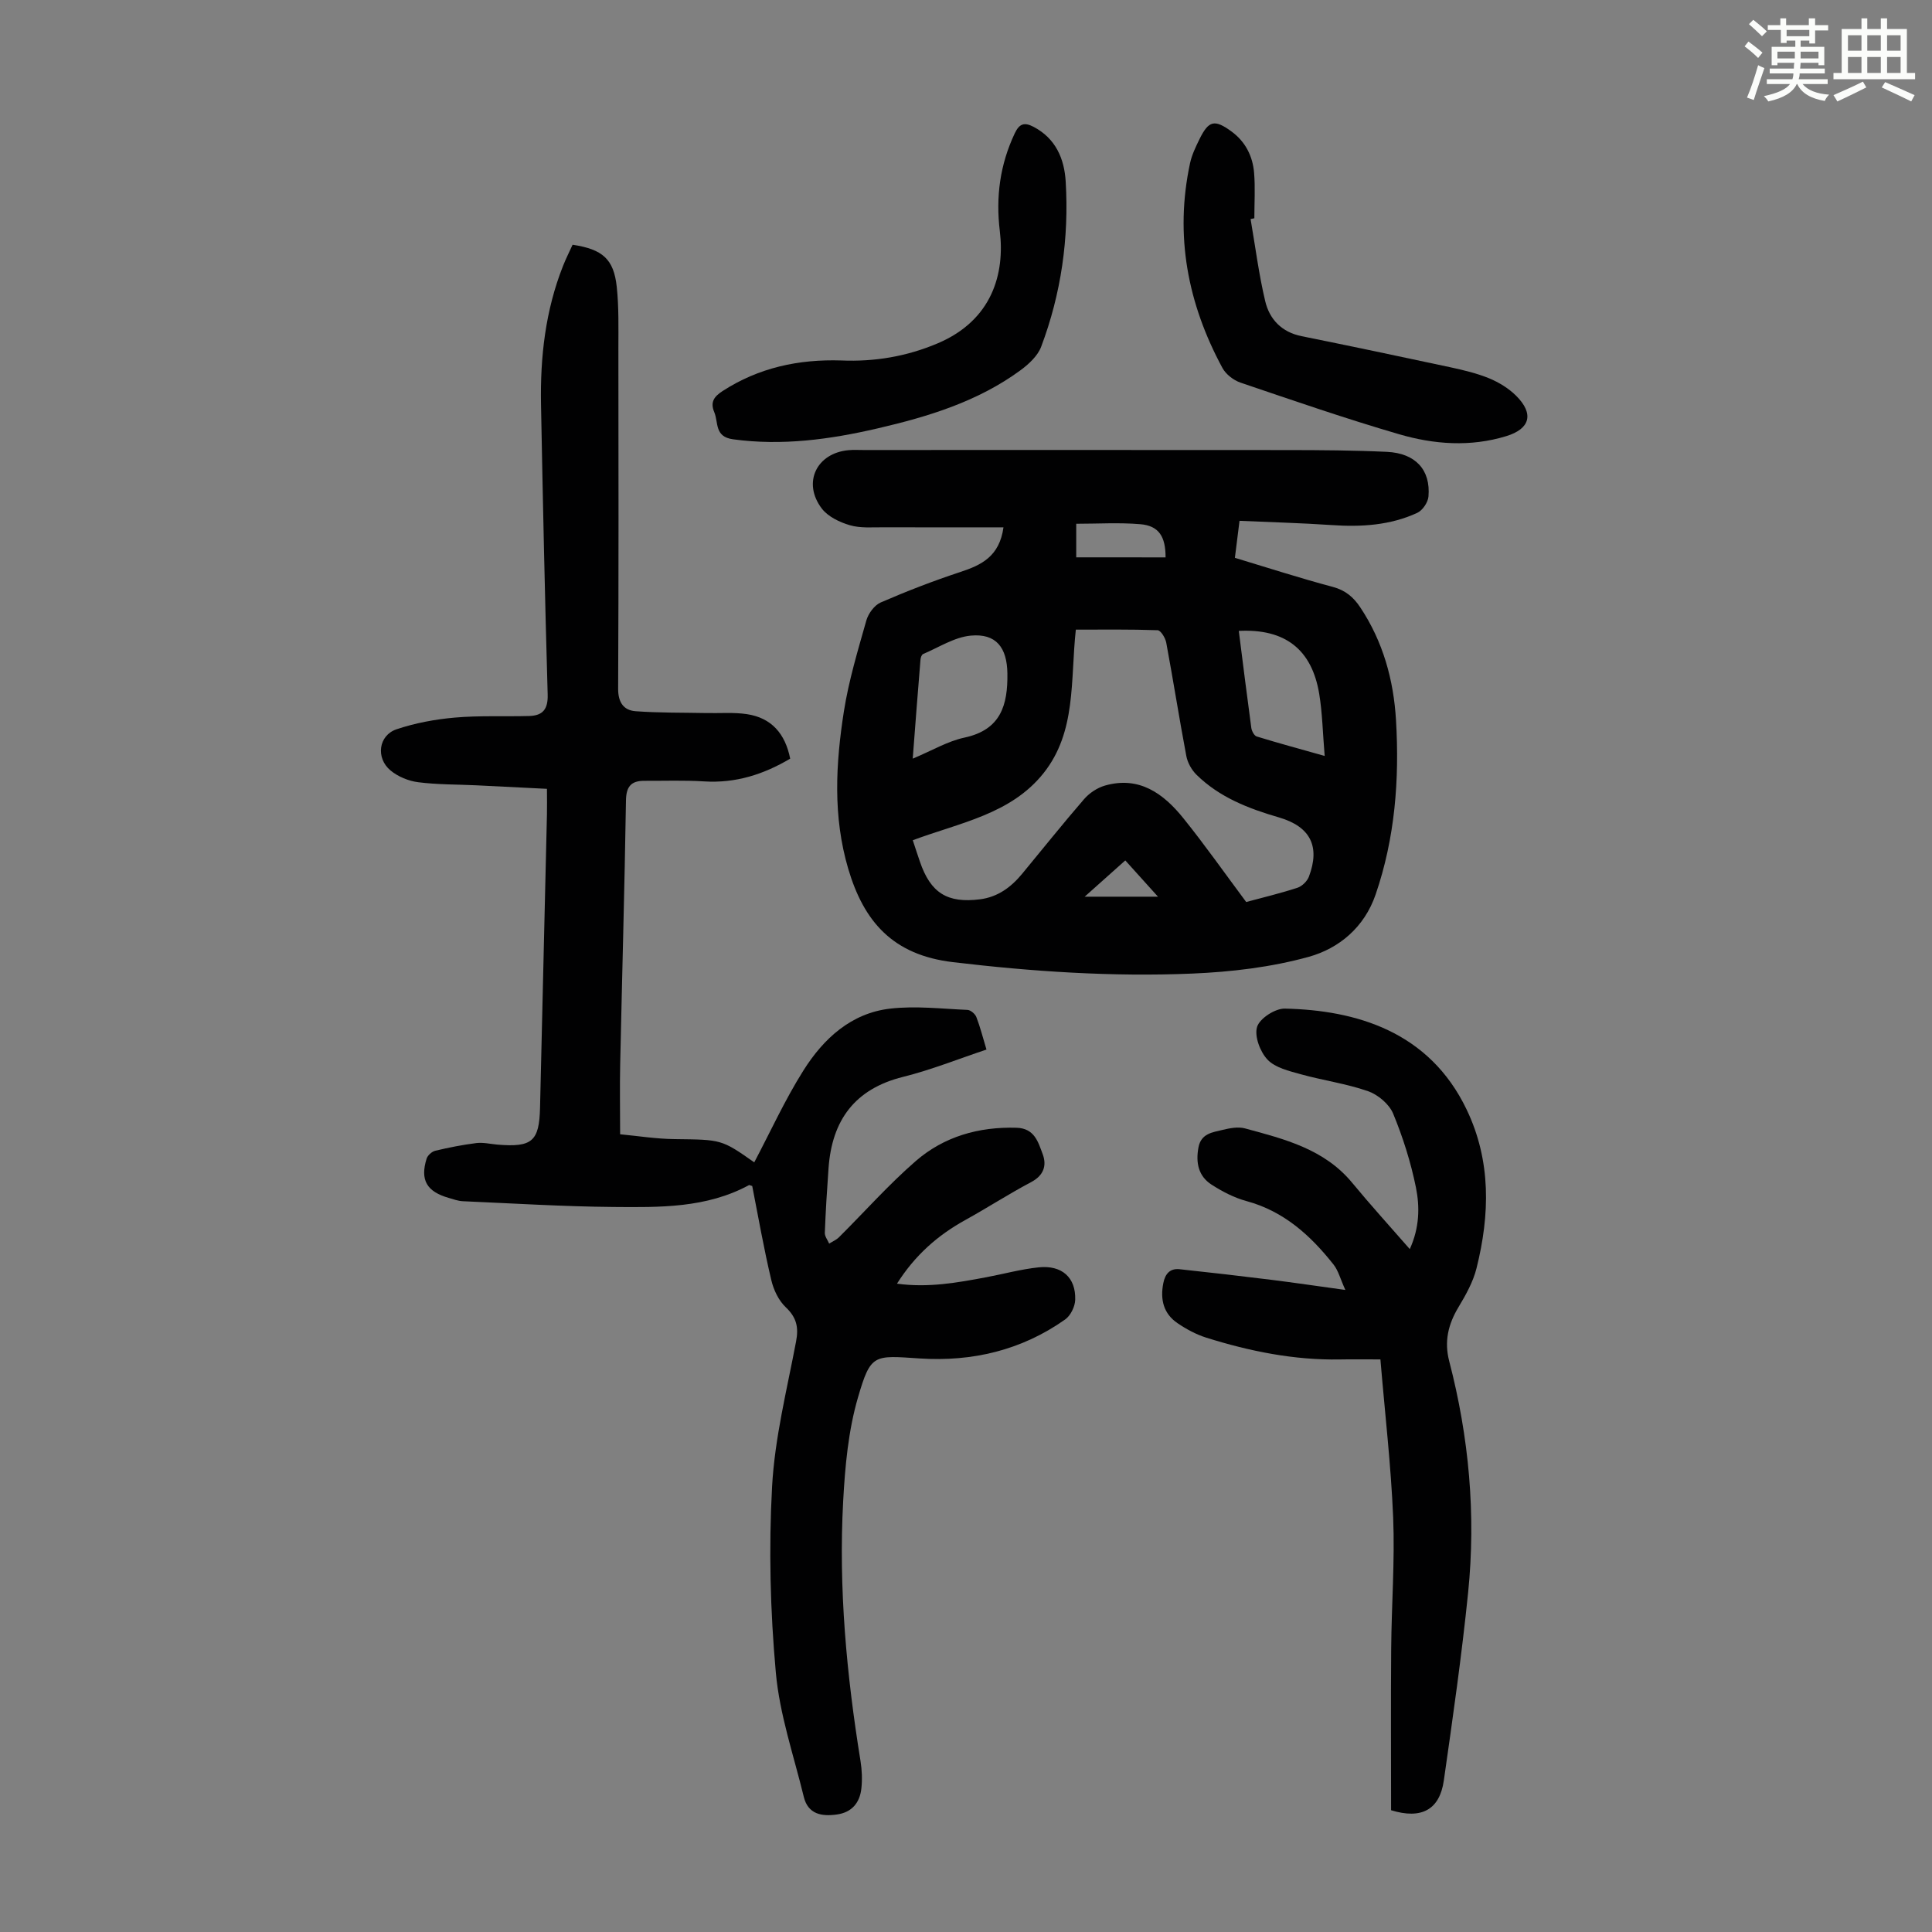 <svg enable-background="new 0 0 400 400" viewBox="0 0 400 400" xmlns="http://www.w3.org/2000/svg"><rect x="0" y="0" width="400" height="400" fill="#808080" stroke="none"/><path d="m361.2 9.6.8-1c.9.7 1.9 1.4 2.9 2.3l-.9 1.1c-1-1-2-1.8-2.8-2.4zm.5 10.6c.9-2.1 1.6-4.3 2.3-6.7.4.2.8.4 1.3.6-.7 2.1-1.5 4.3-2.2 6.6zm.4-15.2.9-.9c1 .8 2 1.6 2.8 2.4l-1 1c-.9-.9-1.8-1.7-2.7-2.5zm12.5-1.2h1.2v1.4h2.7v1.1h-2.7v2.7h-1.2v-.6h-1.8v1.3h4.9v3.8h-1.2v-.5h-3.7c0 .4-.1.9-.1 1.2h5.1v1h-5.2c0 .5-.1.9-.2 1.2h6v1h-5.2c1.1 1.3 2.9 2 5.5 2.2-.4.4-.7.8-.9 1.3-2.9-.5-4.8-1.6-5.7-3.5h-.1c-.8 1.7-2.7 2.9-5.9 3.6-.2-.4-.6-.8-.9-1.1 2.8-.6 4.6-1.4 5.4-2.5h-4.8v-1h5.3c.1-.3.2-.7.2-1.2h-4.9v-1h5c0-.4 0-.8.1-1.2h-3.5v.5h-1.2v-3.8h4.9v-1.3h-1.8v.5h-1.2v-2.7h-2.7v-1h2.6v-1.4h1.2v1.4h4.7v-1.4zm-6.6 8.3h3.6c0-.4 0-.9 0-1.4h-3.6zm1.9-4.6h4.7v-1.3h-4.7zm6.6 3.2h-3.7v1.4h3.7z" fill="#fbfcfa"/><path d="m385.3 3.8h1.3v2.2h2.8v-2.2h1.3v2.2h4.1v9.1h1.7v1.3h-16.9v-1.3h1.7v-9.1h4.1v-2.2zm.4 13.1.7 1.2c-1.8.9-3.8 1.9-6 2.9-.2-.4-.5-.8-.8-1.3 2.3-1 4.3-1.9 6.1-2.8zm-3.1-6.4h2.8v-3.2h-2.8zm0 4.6h2.8v-3.3h-2.8zm4-4.6h2.8v-3.2h-2.8zm0 4.6h2.8v-3.3h-2.8zm3.7 1.9c2.1.9 4.1 1.8 6.1 2.7l-.7 1.3c-2.2-1.1-4.2-2-6.1-2.9zm3.2-9.7h-2.8v3.2h2.8zm-2.8 7.8h2.8v-3.3h-2.8z" fill="#fbfcfa"/><g fill="#010102"><path d="m207.76 109.18c-8.55 0-16.69.02-24.83-.01-2.34-.01-4.8.21-6.98-.43-2.12-.62-4.54-1.78-5.82-3.47-4.05-5.35-1.06-11.49 5.59-12.07 1-.09 2.01-.03 3.02-.03 29.32 0 58.64-.02 87.96.01 6.81.01 13.63.05 20.44.37 5.92.28 9.08 3.72 8.61 9.24-.1 1.22-1.22 2.88-2.32 3.39-5.61 2.59-11.6 2.95-17.71 2.53-6.31-.43-12.63-.59-19.09-.88-.37 2.99-.65 5.17-.96 7.66 6.84 2.06 13.5 4.22 20.27 6.02 2.62.7 4.29 2.13 5.69 4.24 4.72 7.09 6.91 15.04 7.4 23.39.72 12.24-.2 24.36-4.23 36.08-2.33 6.78-7.58 11.15-13.87 12.89-7.78 2.15-16.03 3.12-24.12 3.46-16.55.69-33.03-.41-49.53-2.37-12.37-1.47-18.42-8.32-21.67-19.35-3.19-10.82-2.59-21.72-.89-32.58 1-6.36 2.89-12.6 4.65-18.82.41-1.43 1.66-3.14 2.96-3.71 5.39-2.34 10.9-4.47 16.48-6.31 4.38-1.44 8.11-3.21 8.95-9.25zm-18.78 64.78c.57 1.72 1.01 3.09 1.48 4.44 2.21 6.48 5.68 8.65 12.45 7.79 3.66-.47 6.4-2.49 8.68-5.24 4.28-5.17 8.46-10.42 12.85-15.49 1.09-1.26 2.72-2.35 4.31-2.81 7.1-2.04 12.13 1.64 16.24 6.74 4.47 5.55 8.58 11.4 13.02 17.36 3.3-.89 6.99-1.77 10.59-2.94.97-.31 2.04-1.36 2.4-2.32 2.36-6.26.3-10.35-6.2-12.25-6.29-1.83-12.31-4.15-17.07-8.83-1.02-1-1.86-2.51-2.12-3.91-1.47-7.79-2.7-15.64-4.15-23.44-.18-.98-1.14-2.56-1.79-2.58-5.65-.2-11.31-.12-16.93-.12-1.15 10.5.16 21.12-6.69 29.72-6.77 8.49-17.24 10.22-27.07 13.88zm-.01-16.89c3.95-1.65 7.21-3.61 10.72-4.36 7.55-1.62 8.97-6.76 8.88-13.29-.08-5.36-2.33-8.32-7.6-7.82-3.38.32-6.59 2.43-9.85 3.81-.29.12-.51.73-.54 1.14-.55 6.64-1.06 13.28-1.61 20.52zm67.51-26.45c.87 6.85 1.69 13.47 2.59 20.08.09.65.6 1.62 1.12 1.78 4.42 1.36 8.89 2.57 14.07 4.03-.4-4.71-.47-8.83-1.13-12.85-1.52-9.2-7.06-13.53-16.65-13.04zm-15.16-15.22c.01-4.34-1.41-6.55-5.23-6.87-4.38-.37-8.82-.09-13.27-.09v6.95c6.35.01 12.43.01 18.5.01zm-1.57 70.25c-2.57-2.85-4.6-5.11-6.77-7.51-2.8 2.5-5.32 4.76-8.41 7.51z"/><path d="m155.74 245.55c-.47-.14-.6-.22-.66-.19-8.83 4.79-18.52 4.61-28.09 4.53-10.38-.09-20.76-.74-31.14-1.19-.99-.04-1.97-.4-2.93-.68-4.57-1.31-5.97-3.69-4.6-8.12.21-.69 1.09-1.48 1.8-1.65 2.8-.67 5.65-1.23 8.51-1.59 1.41-.17 2.89.19 4.34.32 7.21.6 8.68-.68 8.84-7.67.48-20.25.96-40.49 1.43-60.74.04-1.56 0-3.12 0-5.25-4.9-.25-9.76-.5-14.62-.73-4.02-.19-8.07-.13-12.04-.64-1.99-.25-4.17-1.15-5.71-2.42-3.12-2.58-2.51-7.28 1.23-8.54 3.86-1.3 7.98-2.06 12.04-2.42 5.11-.45 10.27-.19 15.41-.33 2.82-.08 3.93-1.38 3.84-4.46-.58-20.02-1-40.04-1.38-60.07-.18-9.8.91-19.43 4.55-28.63.6-1.53 1.35-3 1.99-4.41 6.21.94 8.52 2.96 9.14 8.7.45 4.21.34 8.48.34 12.73.03 23.5.06 47.01-.05 70.51-.01 2.83 1.15 4.46 3.63 4.64 4.87.36 9.78.28 14.67.38 2.78.06 5.59-.18 8.32.22 5.13.76 7.97 4.05 9 9.22-5.53 3.28-11.32 5.12-17.82 4.71-4.11-.26-8.26-.1-12.38-.12-2.74-.01-3.76 1.19-3.8 4.09-.29 18.24-.81 36.47-1.2 54.7-.1 4.57-.01 9.15-.01 14.39 3.63.34 7.46.96 11.3 1 9.66.12 9.66.02 16.47 4.81 3.34-6.32 6.34-12.93 10.18-19.02 4.15-6.59 9.88-11.89 18-12.81 5.25-.6 10.65.04 15.97.27.65.03 1.57.82 1.83 1.47.8 2.06 1.34 4.23 2.1 6.74-5.88 1.96-11.46 4.21-17.25 5.65-10.03 2.49-14.74 8.99-15.45 18.9-.32 4.46-.6 8.92-.77 13.39-.03.74.59 1.5.9 2.24.69-.44 1.48-.77 2.04-1.33 5.29-5.26 10.27-10.89 15.89-15.77 5.85-5.07 13.02-7.12 20.86-6.89 3.74.11 4.48 2.97 5.41 5.44.89 2.37.23 4.43-2.38 5.81-4.64 2.46-9.06 5.32-13.65 7.86-5.68 3.14-10.39 7.26-14.13 13.17 6.52.89 12.5-.21 18.48-1.33 3.62-.68 7.21-1.67 10.86-2.05 4.8-.5 7.71 2.1 7.56 6.72-.04 1.4-.95 3.27-2.08 4.07-9.03 6.38-19.25 8.79-30.16 8.07-9.49-.63-10.09-.99-12.73 8.06-2.01 6.88-2.68 14.27-3.07 21.48-.98 18.05.71 35.98 3.59 53.81.3 1.86.38 3.81.18 5.67-.32 2.96-1.97 4.97-5.07 5.4-3.13.44-5.97-.03-6.85-3.64-2.08-8.55-5.01-17.04-5.79-25.72-1.16-12.77-1.48-25.71-.78-38.51.55-10.09 3.08-20.08 4.97-30.07.56-2.94.1-4.96-2.14-7.08-1.48-1.4-2.53-3.62-3-5.66-1.54-6.49-2.69-13.07-3.94-19.44z"/><path d="m285.8 281.45c-3.47 0-5.92-.04-8.37.01-9.5.17-18.68-1.69-27.68-4.51-2.09-.66-4.12-1.75-5.94-2.99-2.92-1.97-3.63-4.91-2.96-8.29.38-1.93 1.37-3.11 3.39-2.89 6.3.67 12.59 1.4 18.88 2.18 4.74.59 9.47 1.29 15.42 2.11-1.06-2.34-1.46-4.01-2.43-5.24-4.77-6.04-10.29-11.06-18.04-13.16-2.54-.69-5.01-1.97-7.24-3.41-2.72-1.76-3.29-4.54-2.7-7.7.54-2.9 2.91-3.12 5-3.63 1.49-.36 3.2-.69 4.62-.31 8.17 2.21 16.43 4.26 22.22 11.28 3.76 4.56 7.74 8.93 11.91 13.71 2.02-4.43 2.09-8.73 1.27-12.78-1.06-5.21-2.69-10.37-4.72-15.28-.82-1.96-3.13-3.91-5.19-4.63-4.5-1.57-9.32-2.23-13.94-3.51-2.42-.68-5.28-1.34-6.87-3.02-1.54-1.62-2.76-4.87-2.16-6.8.55-1.75 3.75-3.82 5.75-3.77 14.64.33 29.87 4.65 37.65 20.94 5.07 10.61 4.8 21.71 2.03 32.81-.7 2.82-2.21 5.52-3.73 8.05-2.13 3.54-2.99 7.1-1.93 11.18 4.1 15.74 5.56 31.75 3.92 47.92-1.32 13.01-3.18 25.96-5.03 38.91-.87 6.08-4.64 8.09-10.92 6.16 0-11.1-.07-22.27.02-33.43.07-9.06.77-18.14.41-27.18-.45-10.82-1.71-21.58-2.64-32.73z"/><path d="m174.17 74.63c6.9.29 13.52-.82 19.93-3.53 11.38-4.81 13.96-14.52 12.9-23.27-.86-7.07.04-13.77 3.1-20.24.96-2.02 2-2.32 3.89-1.33 4.6 2.41 6.37 6.63 6.65 11.32.7 11.72-.93 23.21-5.08 34.21-.72 1.91-2.58 3.62-4.31 4.89-8.83 6.47-19.09 9.59-29.58 12.02-9.83 2.28-19.74 3.64-29.91 2.25-3.88-.53-2.98-3.48-3.88-5.62-.88-2.08-.03-3.23 1.71-4.36 7.5-4.86 15.77-6.62 24.58-6.34z"/><path d="m258.92 45.35c.98 5.68 1.7 11.42 3.03 17.01.89 3.75 3.41 6.41 7.53 7.24 10.29 2.08 20.55 4.24 30.81 6.44 2.72.59 5.47 1.24 8.03 2.29 2.02.84 4.04 2.07 5.58 3.61 3.75 3.73 2.9 6.85-2.05 8.36-7.43 2.27-14.94 1.72-22.19-.4-11.04-3.22-21.92-6.98-32.82-10.68-1.45-.49-3.03-1.72-3.75-3.04-7.2-13.32-9.92-27.43-6.7-42.41.37-1.72 1.18-3.38 1.96-4.98 1.9-3.85 3.12-4.13 6.63-1.56 2.88 2.11 4.39 5.12 4.67 8.58.25 3.11.05 6.25.05 9.38-.26.06-.52.11-.78.16z"/></g></svg>